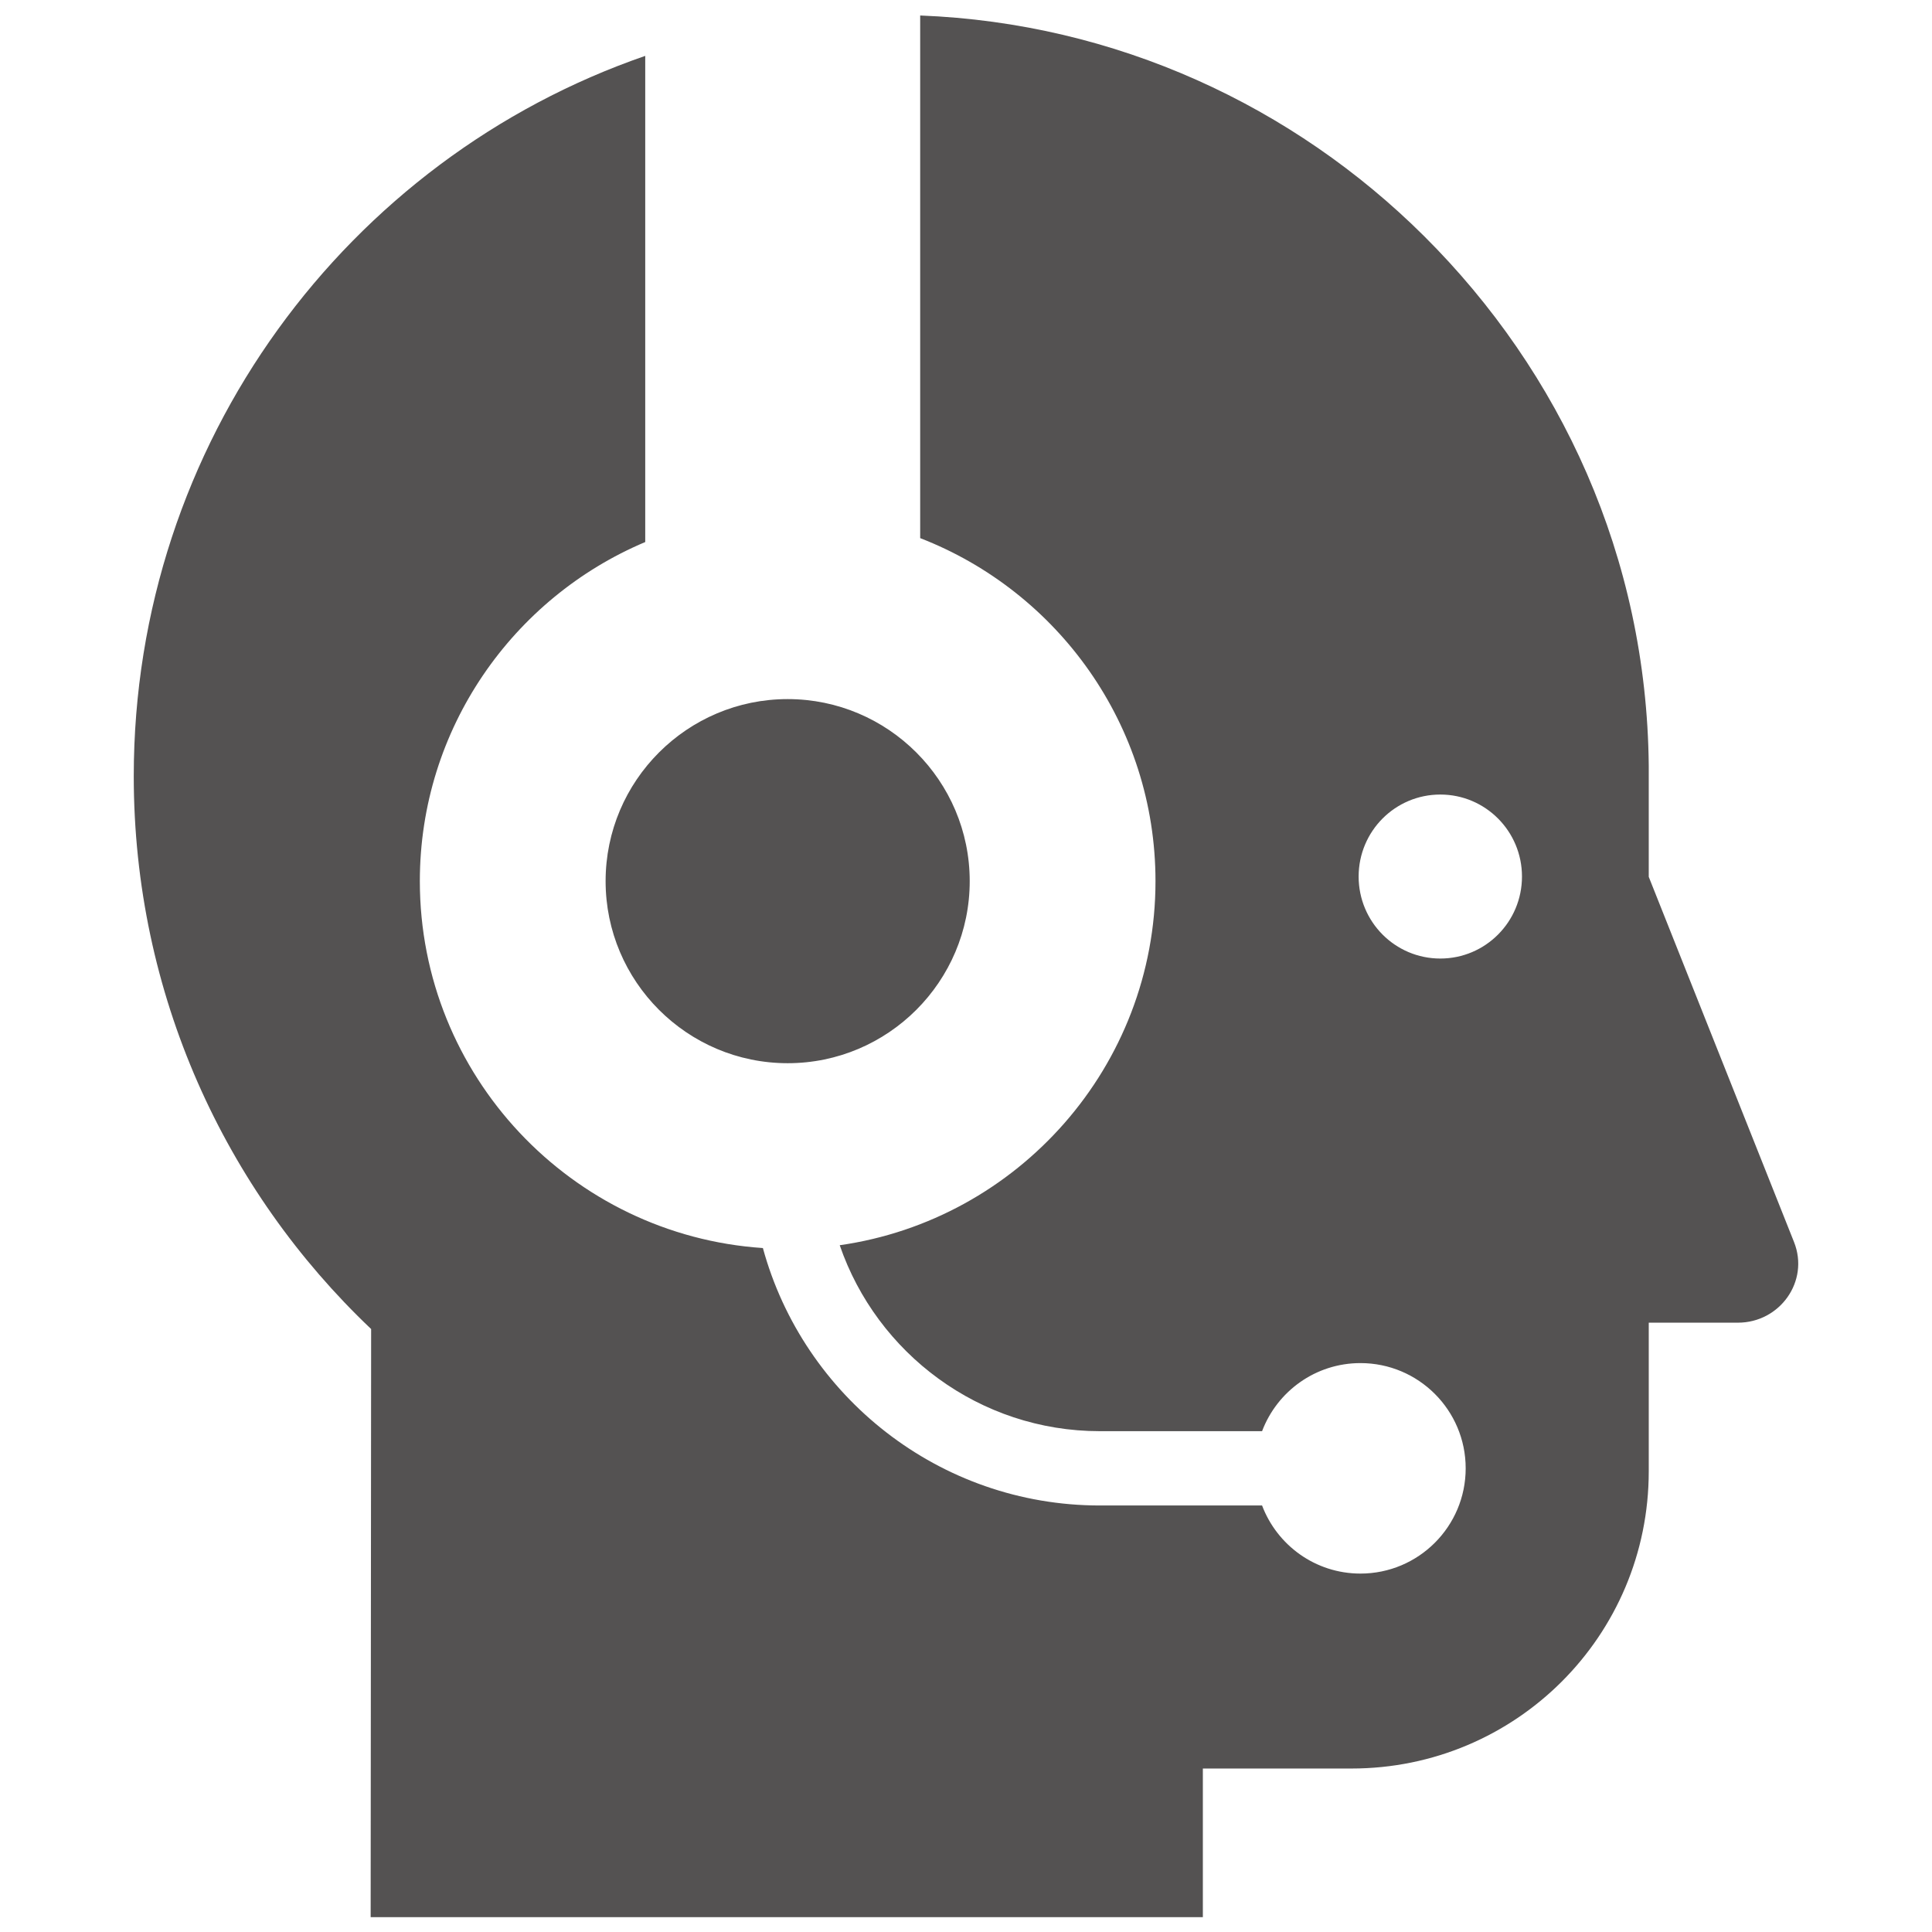 <svg xml:space="preserve" viewBox="0 0 228 260" height="800px" width="800px" xmlns:xlink="http://www.w3.org/1999/xlink" xmlns="http://www.w3.org/2000/svg" id="Layer_1" version="1.1" fill="#545252">
<path d="M225.432,167.147L205.881,118v-15c-0.28-28.009-11.824-52.913-30.239-71.231c-17.543-17.451-41.408-28.661-67.809-29.684
	v70.333c18.505,7.174,31.667,25.155,31.667,46.163c0,24.915-18.507,45.581-42.494,48.995c4.996,14.542,18.801,25.026,35.017,25.026
	h21.82c2.023-5.351,7.179-9.163,13.238-9.163c7.822,0,14.163,6.341,14.163,14.163c0,7.822-6.341,14.163-14.163,14.163
	c-6.059,0-11.215-3.812-13.238-9.163h-21.82c-21.645,0-39.911-14.705-45.358-34.646C60.921,166.233,40.5,144.753,40.5,118.581
	c0-20.502,12.53-38.131,30.333-45.636V7.52C30.78,21.34,2,59.565,2,104.459c0,29.313,12.28,55.736,31.945,74.395L33.881,258h111.994
	v-20h20.006c22.082,0,40-17.83,40-40v-20h12C223.536,178,227.531,172.413,225.432,167.147z M177.83,128.996
	c-6.075,0-10.991-4.936-10.991-11.035s4.916-11.035,10.991-11.035s10.991,4.936,10.991,11.035
	C188.822,124.06,183.905,128.996,177.83,128.996z M65.5,118.581c0-13.509,10.991-24.5,24.5-24.5s24.5,10.991,24.5,24.5
	c0,13.51-10.991,24.5-24.5,24.5S65.5,132.091,65.5,118.581z"></path>
</svg>